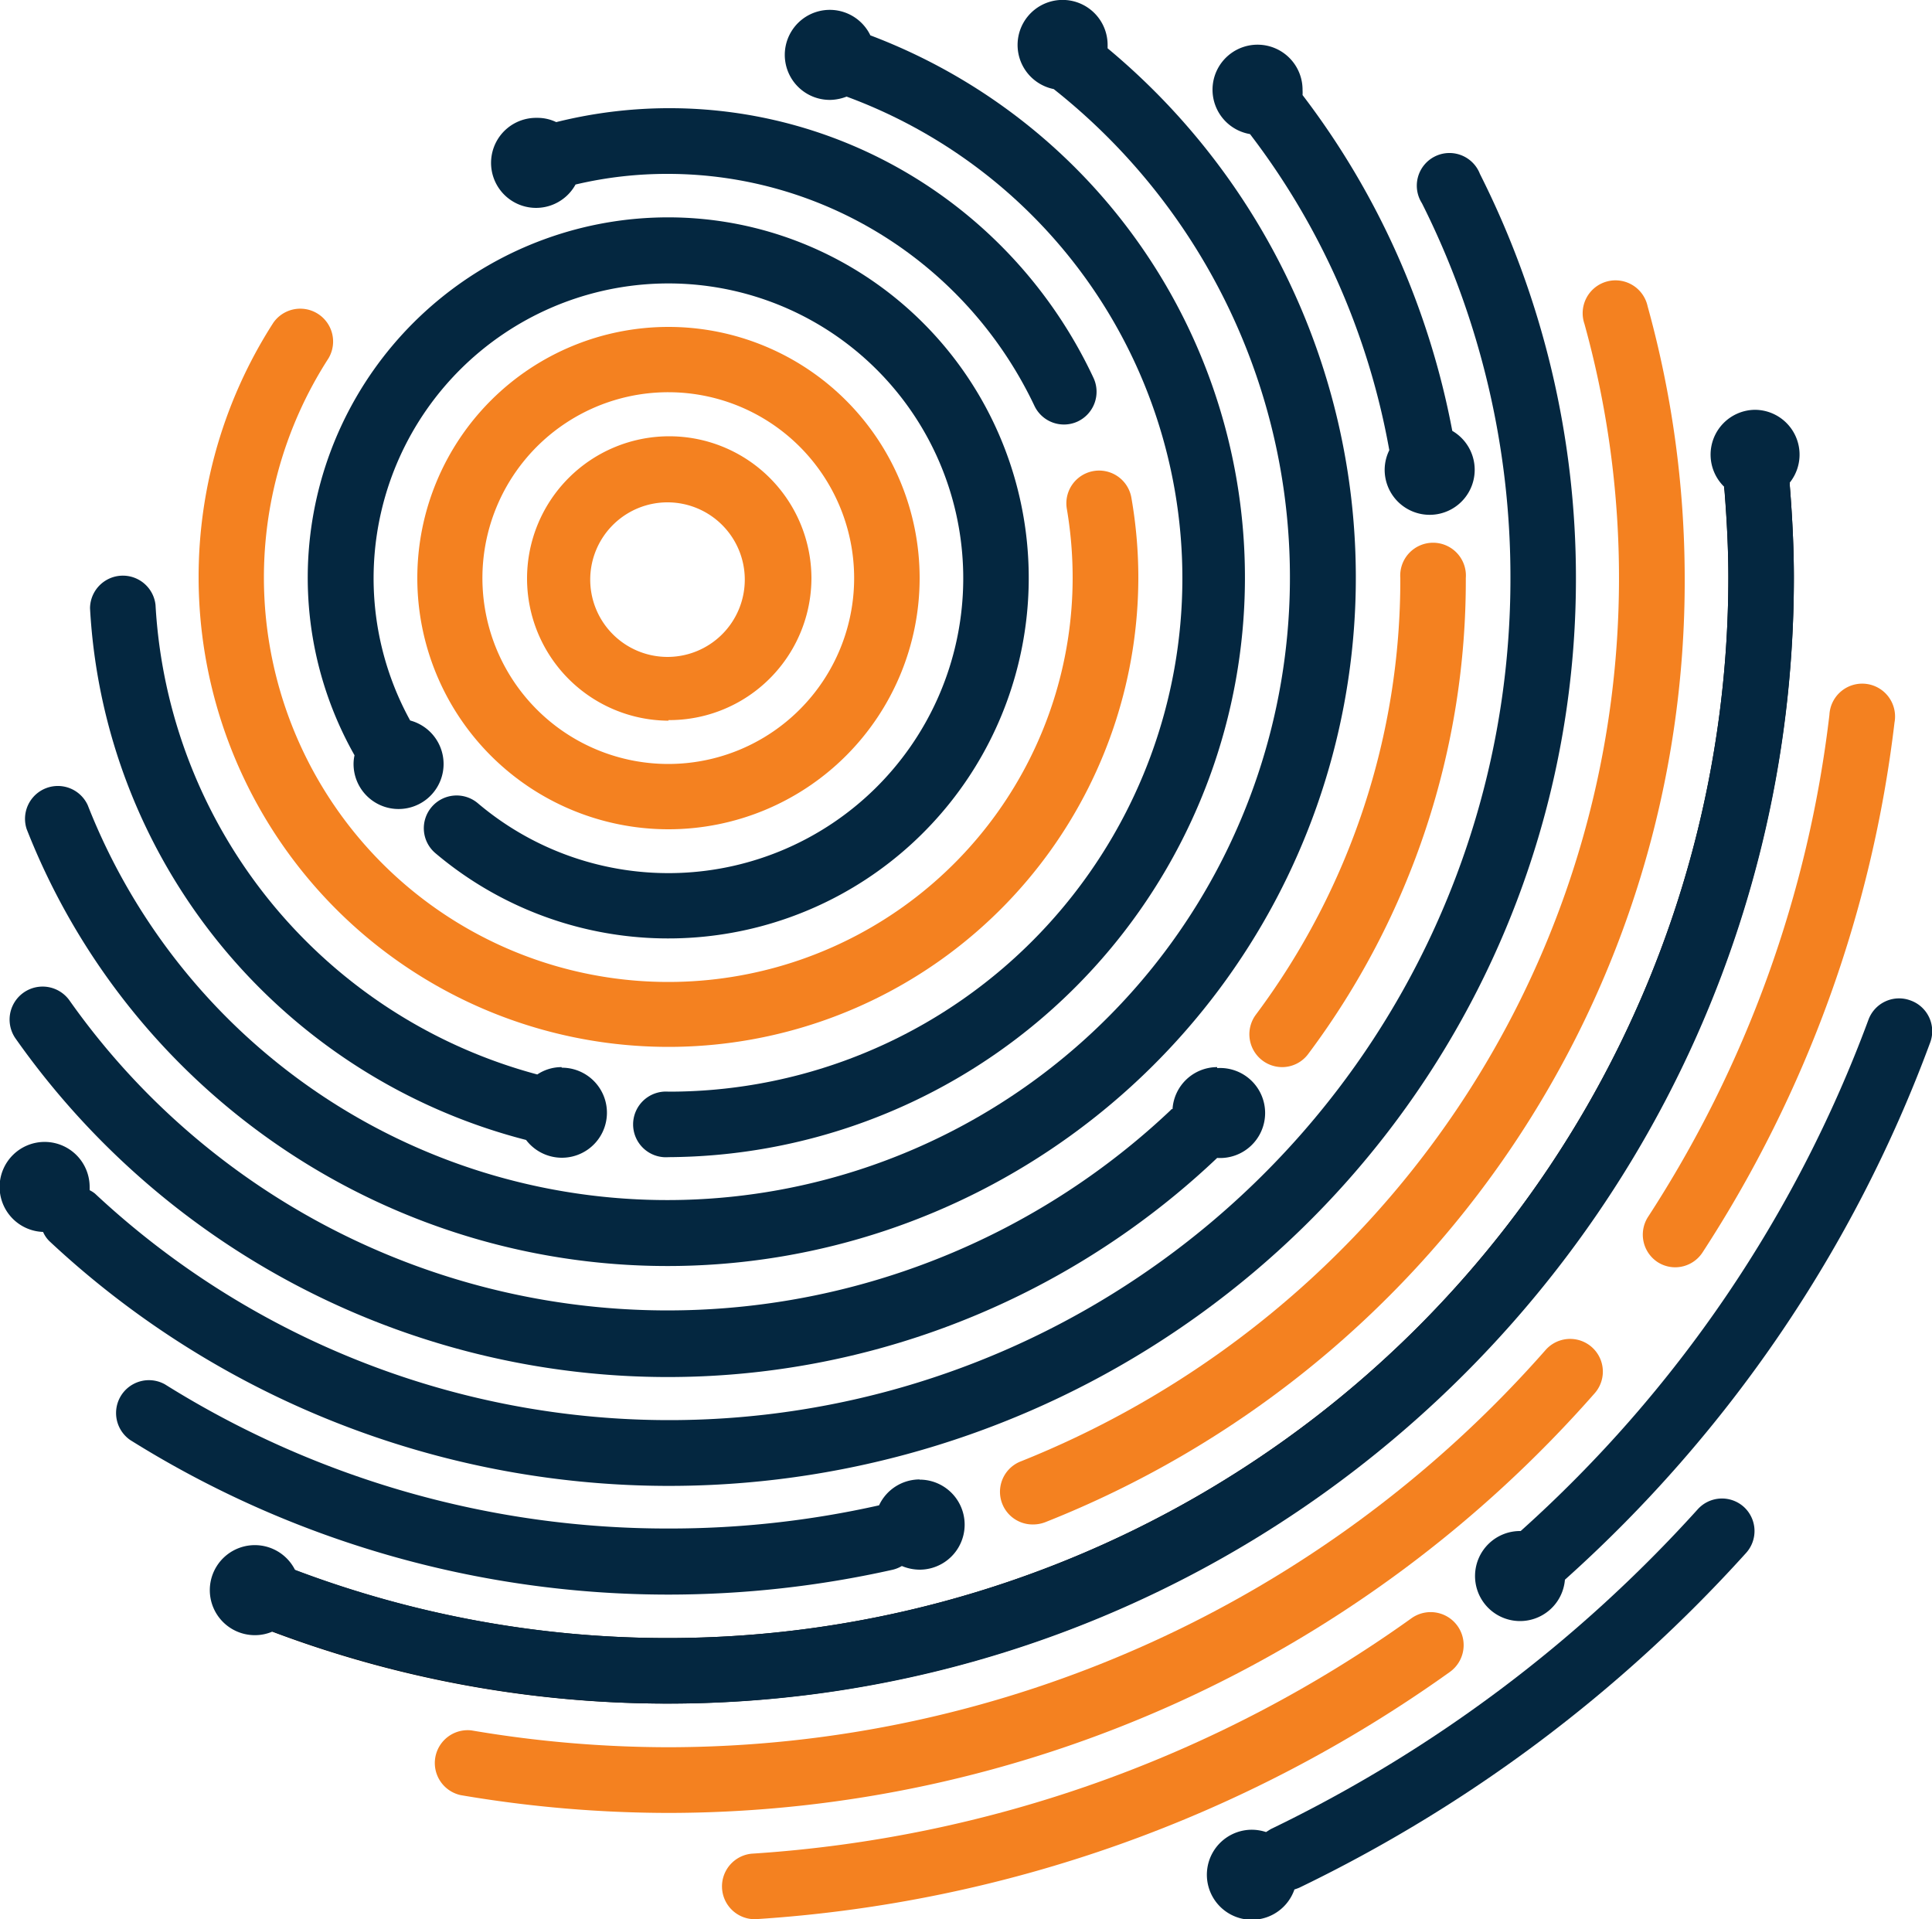<svg xmlns="http://www.w3.org/2000/svg" viewBox="0 0 100 99.33"><defs><style>.cls-1{fill:#f48120;}.cls-2{fill:#042740;}</style></defs><title>Cybersecurity Logo</title><g id="Layer_2" data-name="Layer 2"><g id="MainState"><path class="cls-1" d="M39,99.33a1.7,1.7,0,0,1-.1-3.39A65.9,65.9,0,0,0,73.05,83.76a1.7,1.7,0,0,1,2,2.77,69.36,69.36,0,0,1-35.95,12.8Z"/><path d="M34.6,88.17a57.89,57.89,0,0,1-21-3.91,1.7,1.7,0,0,1,1.22-3.17A54.55,54.55,0,0,0,34.6,84.78,54.92,54.92,0,0,0,89.46,29.92c0-1.38-.07-2.86-.2-4.51a1.7,1.7,0,1,1,3.38-.27c.14,1.74.21,3.3.21,4.78A58.31,58.31,0,0,1,34.6,88.17Z"/><path class="cls-1" d="M86.71,65.59a1.68,1.68,0,0,1-.93-.28A1.7,1.7,0,0,1,85.29,63,60.66,60.66,0,0,0,94.69,37a1.7,1.7,0,1,1,3.37.39,64,64,0,0,1-9.93,27.42A1.69,1.69,0,0,1,86.71,65.59Z"/><path class="cls-1" d="M34.6,93.83a64.4,64.4,0,0,1-10.75-.92,1.7,1.7,0,0,1,.56-3.35,60.94,60.94,0,0,0,10.18.87A60.55,60.55,0,0,0,80,69.87a1.69,1.69,0,1,1,2.54,2.24A63.91,63.91,0,0,1,34.6,93.83Z"/><path class="cls-1" d="M85.28,15.85a1.7,1.7,0,1,0-3.27.91A49.24,49.24,0,0,1,52.85,75.63a1.69,1.69,0,0,0,.63,3.27,1.76,1.76,0,0,0,.63-.12A52.37,52.37,0,0,0,87.2,29.92,52.87,52.87,0,0,0,85.28,15.85Z"/><path class="cls-1" d="M66.37,55.23A1.7,1.7,0,0,1,65,52.52a37.59,37.59,0,0,0,7.48-22.6,1.7,1.7,0,1,1,3.39,0,40.86,40.86,0,0,1-8.15,24.62A1.68,1.68,0,0,1,66.37,55.23Z"/><path class="cls-1" d="M58.56,25.76a1.69,1.69,0,1,0-3.34.58,21.27,21.27,0,0,1,.3,3.58A20.93,20.93,0,1,1,17,18.55a1.7,1.7,0,0,0-2.85-1.85A24.32,24.32,0,1,0,58.92,29.92,24,24,0,0,0,58.56,25.76Z"/><path class="cls-1" d="M34.6,42.92a13,13,0,1,1,13-13A13,13,0,0,1,34.6,42.92Zm0-22.62a9.62,9.62,0,1,0,9.61,9.62A9.62,9.62,0,0,0,34.6,20.3Zm0,17A7.36,7.36,0,1,1,42,29.92,7.36,7.36,0,0,1,34.6,37.27ZM34.6,26a4,4,0,1,0,3.95,4A4,4,0,0,0,34.6,26Z"/><path class="cls-2" d="M56.6,19.56A24.23,24.23,0,0,0,28.79,6.32a2.23,2.23,0,0,0-1-.22,2.33,2.33,0,1,0,2,3.45A20.52,20.52,0,0,1,34.59,9,21,21,0,0,1,53.54,21a1.69,1.69,0,0,0,2.25.81A1.7,1.7,0,0,0,56.6,19.56Z"/><path class="cls-2" d="M34.6,11.25A18.65,18.65,0,0,0,18.35,39.09a2.12,2.12,0,0,0-.05.44,2.33,2.33,0,1,0,2.93-2.24,15.26,15.26,0,1,1,3.5,4.28,1.7,1.7,0,0,0-2.39.2,1.69,1.69,0,0,0,.2,2.39A18.66,18.66,0,1,0,34.6,11.25Z"/><path class="cls-2" d="M29.07,55.23a2.26,2.26,0,0,0-1.26.38A26.7,26.7,0,0,1,8.05,31.31a1.7,1.7,0,0,0-3.39.17A30.11,30.11,0,0,0,27.23,59a2.33,2.33,0,1,0,1.84-3.74Z"/><path class="cls-2" d="M63,55.23a2.32,2.32,0,0,0-2.31,2.17s-.07,0-.1.06a37.89,37.89,0,0,1-57-5.69,1.7,1.7,0,1,0-2.77,2A41.3,41.3,0,0,0,63,59.93s0,0,0,0H63a2.33,2.33,0,1,0,0-4.65Z"/><path class="cls-2" d="M47.6,76.57a2.32,2.32,0,0,0-2.1,1.34h0a49.4,49.4,0,0,1-10.87,1.2A49,49,0,0,1,8.54,71.65a1.7,1.7,0,0,0-1.8,2.88,52.5,52.5,0,0,0,27.86,8,53.19,53.19,0,0,0,11.62-1.29,1.71,1.71,0,0,0,.46-.19,2.4,2.4,0,0,0,.92.19,2.33,2.33,0,0,0,0-4.66Z"/><path class="cls-2" d="M90.27,78a1.69,1.69,0,0,0-2.4.12,71.85,71.85,0,0,1-22.1,16.55l-.24.15a2.41,2.41,0,0,0-.72-.12A2.33,2.33,0,1,0,67,97.79a2.5,2.5,0,0,0,.25-.09A75.14,75.14,0,0,0,90.39,80.36,1.69,1.69,0,0,0,90.27,78Z"/><path class="cls-2" d="M98.89,51.78a1.69,1.69,0,0,0-2.18,1,66.54,66.54,0,0,1-18,26.46h0A2.33,2.33,0,1,0,81,81.76,69.78,69.78,0,0,0,99.89,54,1.69,1.69,0,0,0,98.89,51.78Z"/><path class="cls-2" d="M76.6,9a1.69,1.69,0,1,0-3,1.52,43.08,43.08,0,0,1,4.58,19.44A43.54,43.54,0,0,1,4.91,61.77a1.53,1.53,0,0,0-.27-.17c0-.05,0-.1,0-.16a2.33,2.33,0,1,0-2.41,2.32,1.49,1.49,0,0,0,.34.49,46.94,46.94,0,0,0,79-34.33A46.42,46.42,0,0,0,76.6,9Z"/><path class="cls-2" d="M45.05,1.83A2.33,2.33,0,1,0,43,5.17,2.49,2.49,0,0,0,43.82,5,26.57,26.57,0,0,1,34.6,56.5a1.7,1.7,0,1,0,0,3.39A30,30,0,0,0,45.05,1.83Z"/><path class="cls-2" d="M57.33,2.5c0-.06,0-.11,0-.17a2.33,2.33,0,1,0-2.79,2.28,32.23,32.23,0,1,1-50,37.06,1.7,1.7,0,0,0-3.16,1.24A35.63,35.63,0,1,0,57.33,2.5Z"/><path class="cls-2" d="M75.17,22.3A41.27,41.27,0,0,0,67.42,4.92a2.3,2.3,0,0,0,0-.26A2.33,2.33,0,1,0,64.7,6.94,37.86,37.86,0,0,1,71.91,23.3a2.31,2.31,0,0,0-.24,1,2.33,2.33,0,1,0,3.5-2Z"/><path class="cls-2" d="M92.62,25a2.32,2.32,0,0,0-1.79-3.79,2.32,2.32,0,0,0-1.57,4,.48.48,0,0,0,0,.12c.13,1.65.2,3.13.2,4.51A54.92,54.92,0,0,1,34.6,84.78a54.46,54.46,0,0,1-19.33-3.53,2.33,2.33,0,1,0-2.07,3.38,2.28,2.28,0,0,0,.91-.19A58.23,58.23,0,0,0,92.85,29.92c0-1.48-.07-3-.21-4.78A.3.3,0,0,0,92.62,25Z"/></g></g></svg>